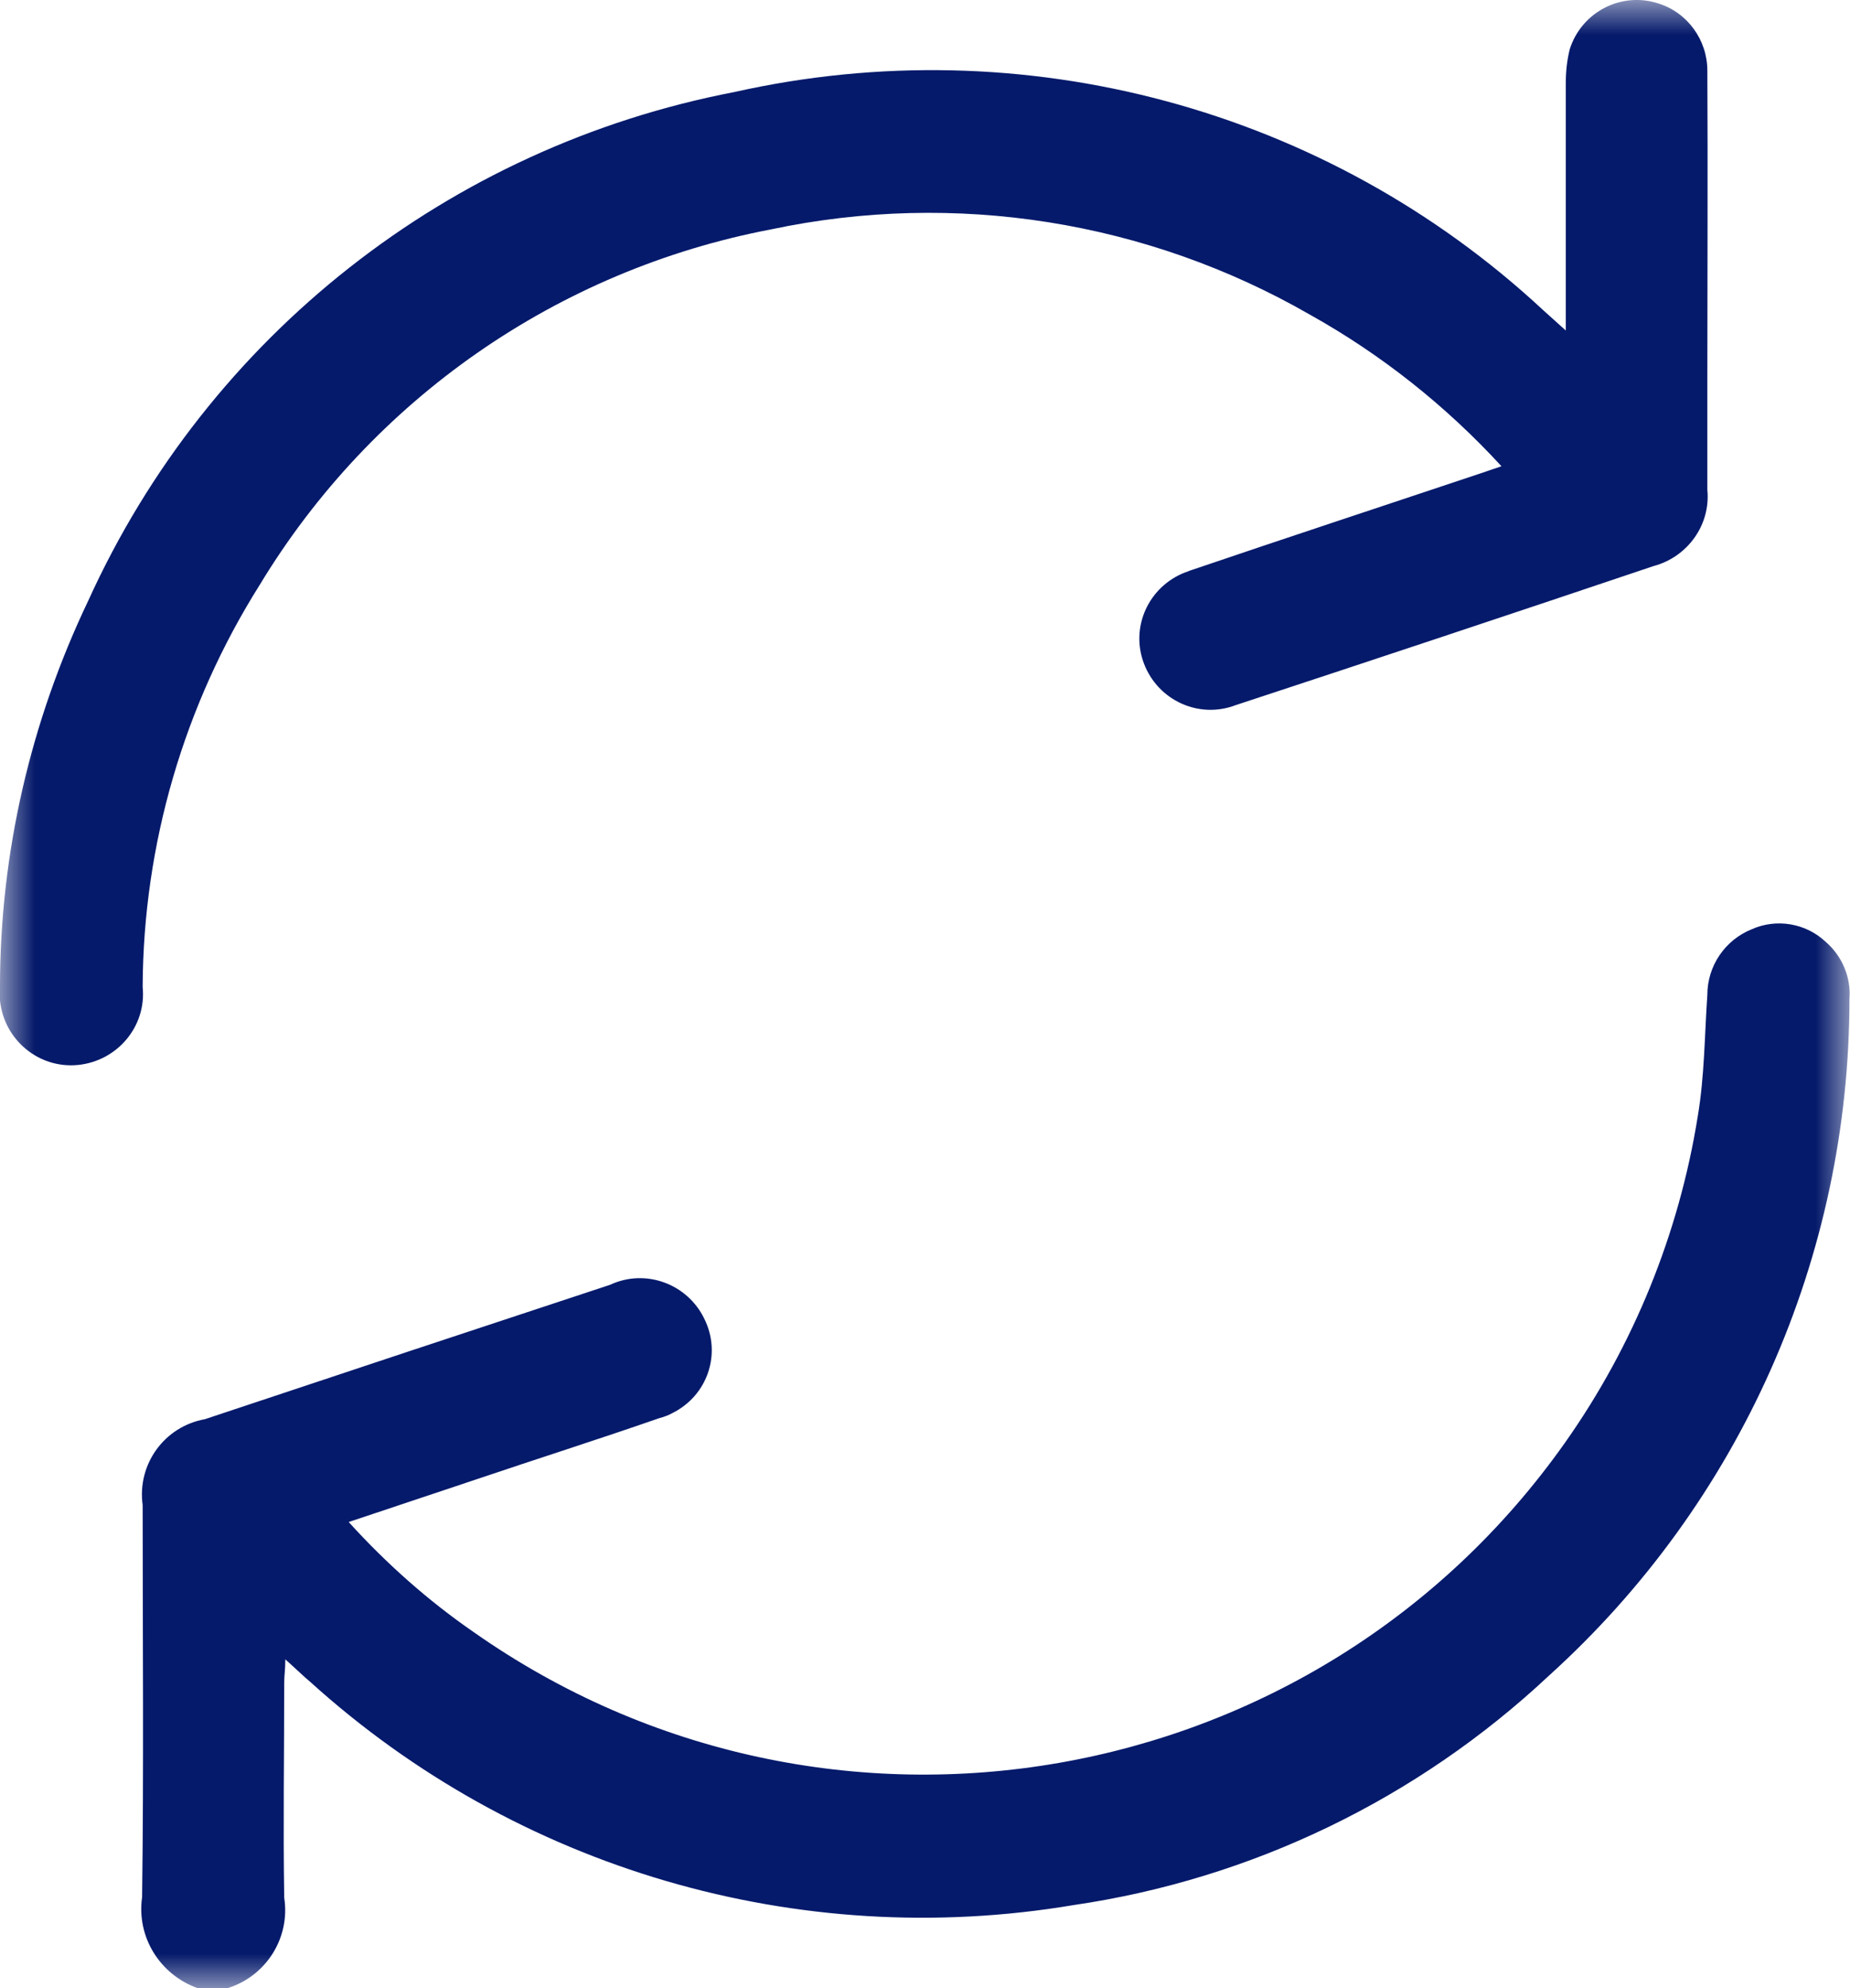 <svg width="27" height="29" viewBox="0 0 27 29" fill="none" xmlns="http://www.w3.org/2000/svg">
    <g clip-path="url(#clip0_46_108)">
        <mask id="mask0_46_108" style="mask-type:luminance" maskUnits="userSpaceOnUse" x="0" y="0" width="27" height="29">
            <path d="M27 0H0V29H27V0Z" fill="white"/>
        </mask>
        <g mask="url(#mask0_46_108)">
            <path d="M2.884 29C2.33 28.802 1.991 28.25 2.074 27.673C2.099 25.77 2.082 23.858 2.082 21.954C2 21.361 2.396 20.808 2.991 20.701C4.966 20.042 6.932 19.391 8.906 18.74C9.419 18.501 10.03 18.724 10.278 19.234C10.534 19.745 10.328 20.355 9.815 20.611C9.757 20.644 9.691 20.668 9.625 20.685C8.725 20.998 7.816 21.286 6.915 21.591L5.089 22.201C5.635 22.803 6.246 23.347 6.915 23.808C12.079 27.434 19.209 26.19 22.844 21.039C23.844 19.622 24.505 17.99 24.778 16.284C24.877 15.699 24.877 15.106 24.918 14.512C24.918 14.092 25.174 13.713 25.563 13.556C25.926 13.392 26.356 13.466 26.645 13.738C26.884 13.944 27.017 14.257 26.992 14.57C26.992 18.336 25.397 21.921 22.605 24.443C20.688 26.239 18.267 27.41 15.665 27.789C11.649 28.464 7.543 27.261 4.528 24.533C4.42 24.443 4.321 24.344 4.164 24.204C4.164 24.352 4.148 24.443 4.148 24.542C4.148 25.588 4.131 26.635 4.148 27.681C4.239 28.267 3.883 28.827 3.321 29H2.867H2.884Z" fill="#051A6B"/>
            <path d="M21.919 6.807C21.109 5.925 20.167 5.175 19.118 4.59C16.739 3.222 13.938 2.777 11.253 3.346C8.138 3.939 5.428 5.826 3.792 8.529C2.685 10.285 2.09 12.32 2.082 14.397C2.14 14.974 1.71 15.476 1.14 15.534C0.562 15.592 0.058 15.163 0 14.595C0 14.529 0 14.463 0 14.397C0 12.444 0.446 10.524 1.289 8.76C3.04 4.903 6.552 2.143 10.716 1.343C14.938 0.395 19.358 1.582 22.522 4.524C22.613 4.607 22.704 4.689 22.852 4.821V1.22C22.852 1.046 22.869 0.882 22.91 0.717C23.084 0.173 23.662 -0.124 24.199 0.049C24.629 0.181 24.918 0.585 24.918 1.03C24.926 2.513 24.918 3.997 24.918 5.472V7.145C24.968 7.656 24.629 8.125 24.133 8.257C22.101 8.941 20.068 9.617 18.036 10.285C17.499 10.491 16.904 10.219 16.697 9.683C16.491 9.147 16.764 8.554 17.3 8.348C17.334 8.34 17.358 8.323 17.391 8.315C18.796 7.837 20.2 7.376 21.605 6.906C21.696 6.873 21.779 6.848 21.919 6.799" fill="#051A6B"/>
        </g>
    </g>
    <defs>
        <clipPath id="clip0_46_108">
            <rect width="27" height="29" fill="white"/>
        </clipPath>
    </defs>
</svg>
